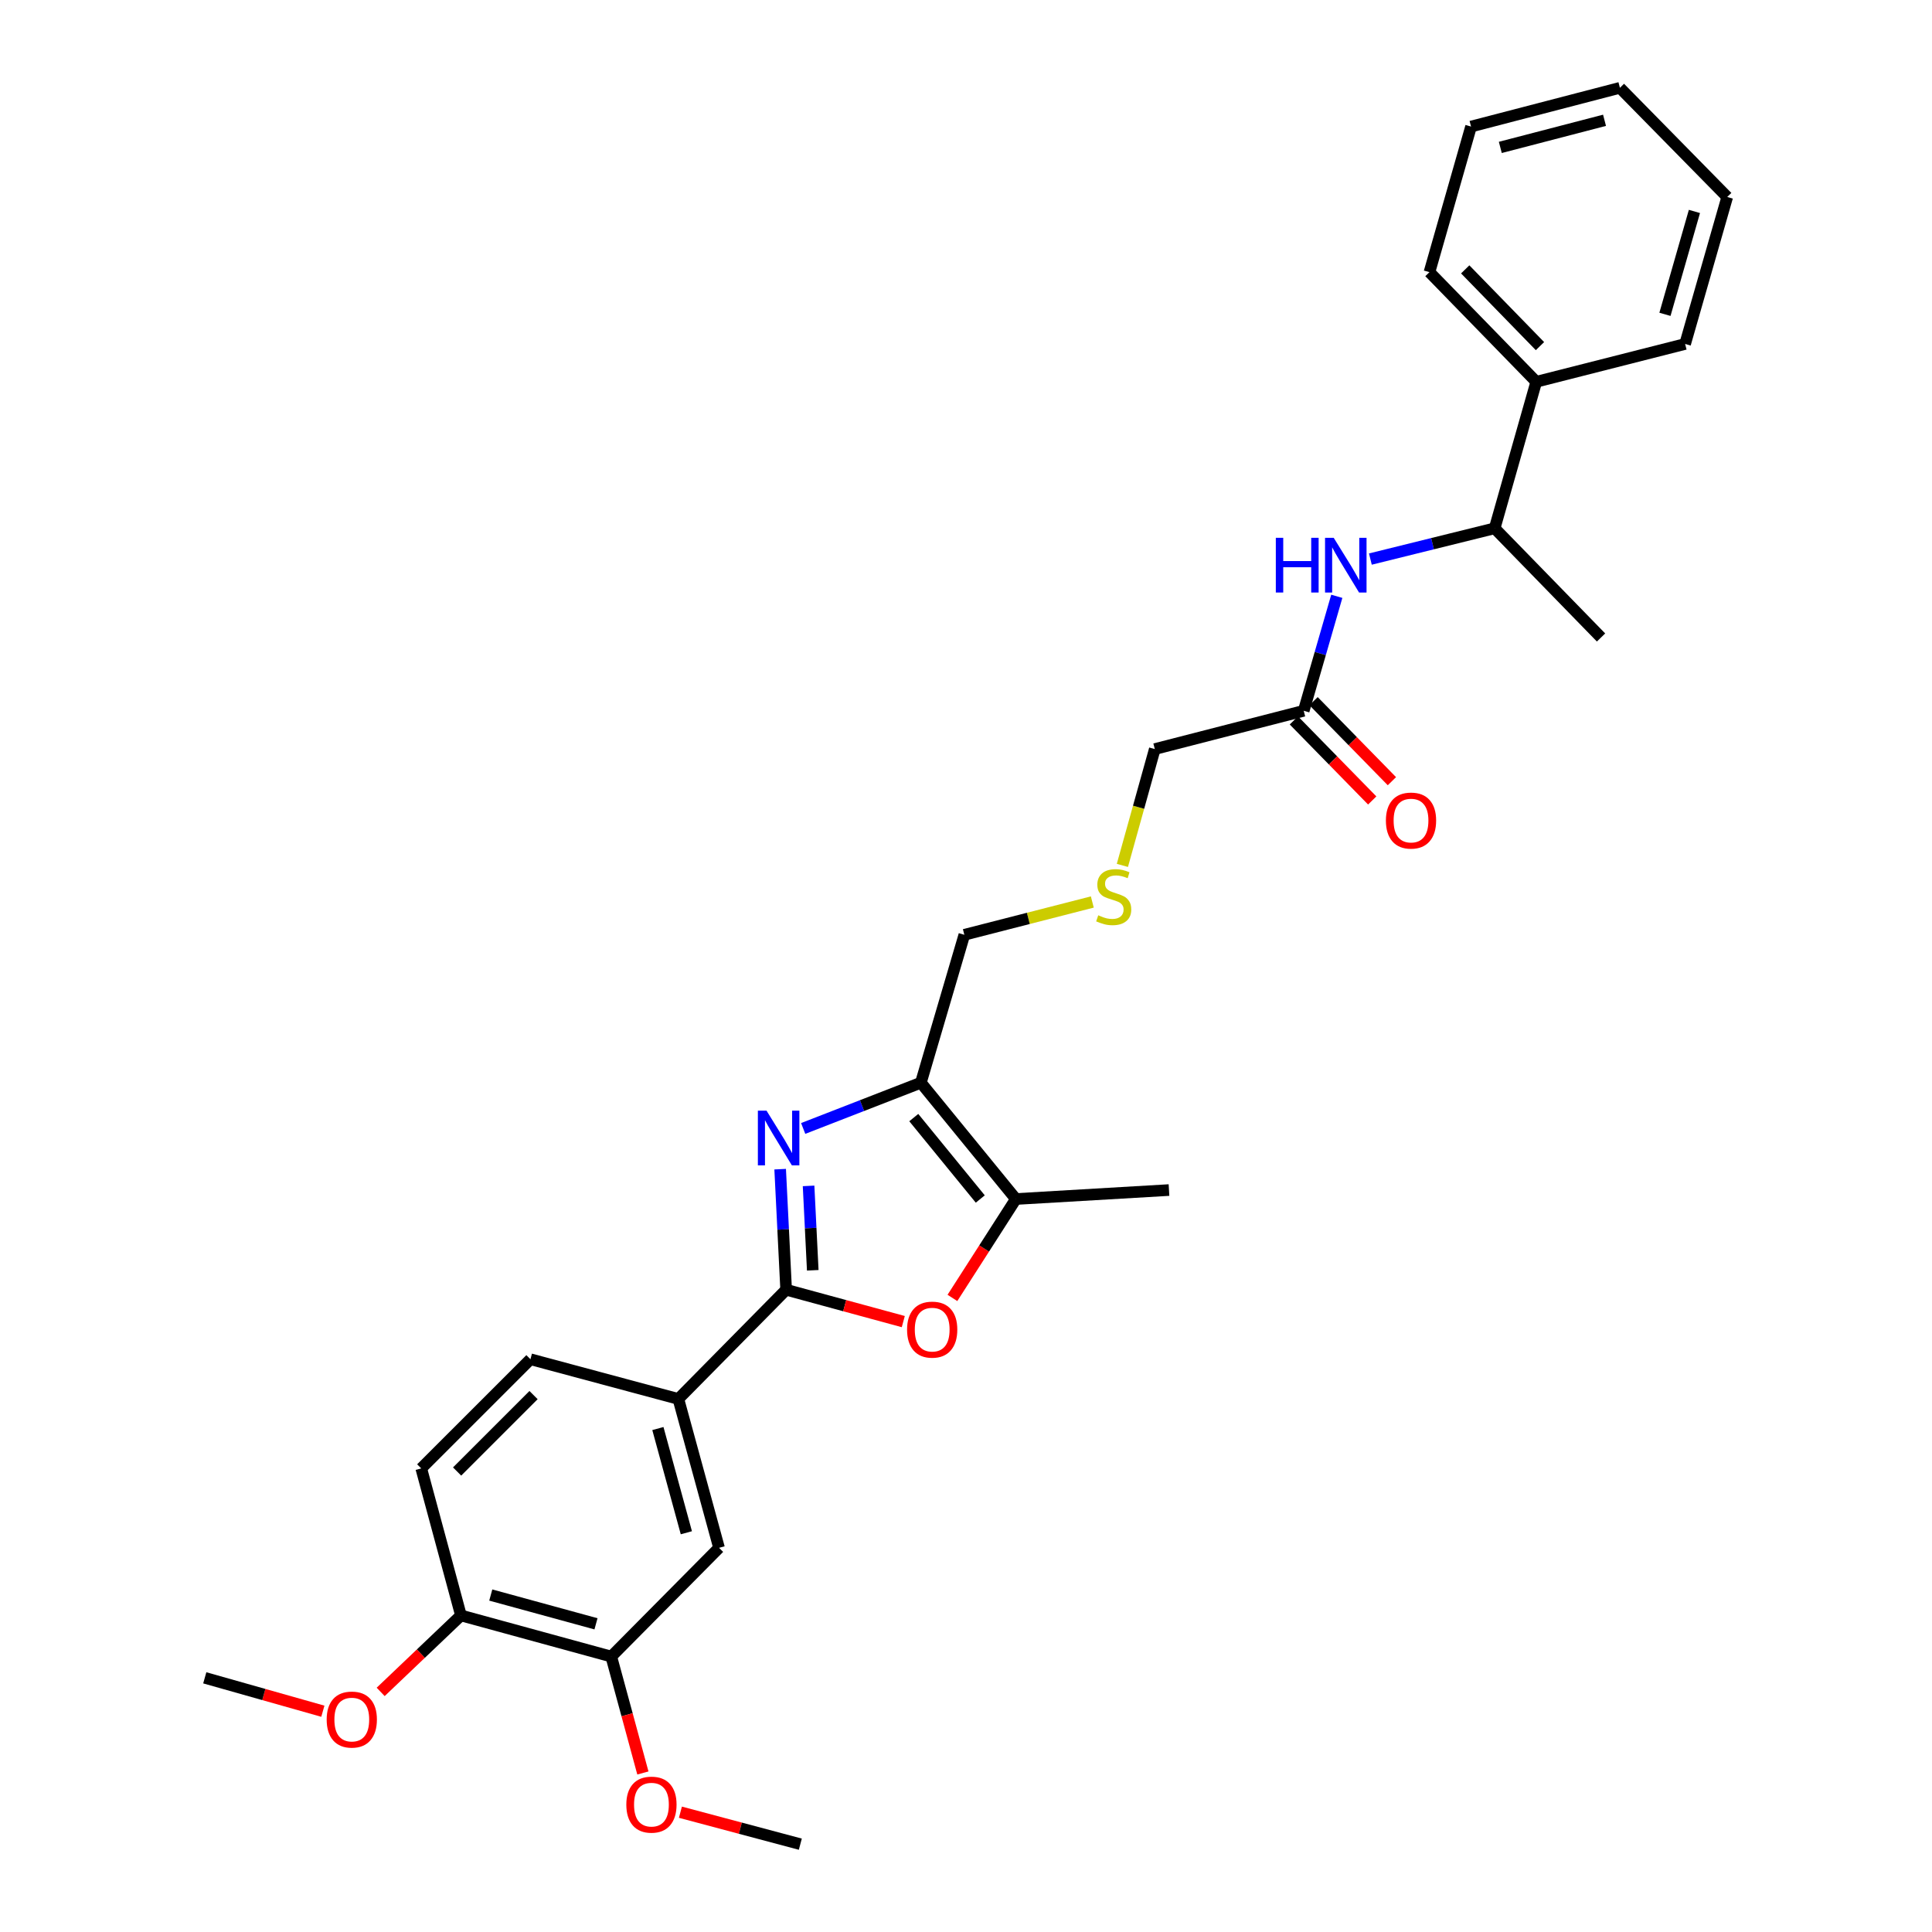<?xml version='1.0' encoding='iso-8859-1'?>
<svg version='1.1' baseProfile='full'
              xmlns='http://www.w3.org/2000/svg'
                      xmlns:rdkit='http://www.rdkit.org/xml'
                      xmlns:xlink='http://www.w3.org/1999/xlink'
                  xml:space='preserve'
width='1000px' height='1000px' viewBox='0 0 1000 1000'>
<!-- END OF HEADER -->
<rect style='opacity:1.0;fill:#FFFFFF;stroke:none' width='1000' height='1000' x='0' y='0'> </rect>
<path class='bond-0' d='M 403.811,605.159 L 405.357,636.364' style='fill:none;fill-rule:evenodd;stroke:#0000FF;stroke-width:6px;stroke-linecap:butt;stroke-linejoin:miter;stroke-opacity:1' />
<path class='bond-0' d='M 405.357,636.364 L 406.903,667.569' style='fill:none;fill-rule:evenodd;stroke:#000000;stroke-width:6px;stroke-linecap:butt;stroke-linejoin:miter;stroke-opacity:1' />
<path class='bond-0' d='M 418.518,613.815 L 419.6,635.658' style='fill:none;fill-rule:evenodd;stroke:#0000FF;stroke-width:6px;stroke-linecap:butt;stroke-linejoin:miter;stroke-opacity:1' />
<path class='bond-0' d='M 419.6,635.658 L 420.682,657.502' style='fill:none;fill-rule:evenodd;stroke:#000000;stroke-width:6px;stroke-linecap:butt;stroke-linejoin:miter;stroke-opacity:1' />
<path class='bond-1' d='M 415.728,584.09 L 446.182,572.249' style='fill:none;fill-rule:evenodd;stroke:#0000FF;stroke-width:6px;stroke-linecap:butt;stroke-linejoin:miter;stroke-opacity:1' />
<path class='bond-1' d='M 446.182,572.249 L 476.637,560.409' style='fill:none;fill-rule:evenodd;stroke:#000000;stroke-width:6px;stroke-linecap:butt;stroke-linejoin:miter;stroke-opacity:1' />
<path class='bond-2' d='M 406.903,667.569 L 437.222,675.814' style='fill:none;fill-rule:evenodd;stroke:#000000;stroke-width:6px;stroke-linecap:butt;stroke-linejoin:miter;stroke-opacity:1' />
<path class='bond-2' d='M 437.222,675.814 L 467.541,684.06' style='fill:none;fill-rule:evenodd;stroke:#FF0000;stroke-width:6px;stroke-linecap:butt;stroke-linejoin:miter;stroke-opacity:1' />
<path class='bond-4' d='M 406.903,667.569 L 351.12,724.096' style='fill:none;fill-rule:evenodd;stroke:#000000;stroke-width:6px;stroke-linecap:butt;stroke-linejoin:miter;stroke-opacity:1' />
<path class='bond-3' d='M 476.637,560.409 L 525.812,620.612' style='fill:none;fill-rule:evenodd;stroke:#000000;stroke-width:6px;stroke-linecap:butt;stroke-linejoin:miter;stroke-opacity:1' />
<path class='bond-3' d='M 472.968,578.461 L 507.391,620.603' style='fill:none;fill-rule:evenodd;stroke:#000000;stroke-width:6px;stroke-linecap:butt;stroke-linejoin:miter;stroke-opacity:1' />
<path class='bond-16' d='M 476.637,560.409 L 499.144,483.846' style='fill:none;fill-rule:evenodd;stroke:#000000;stroke-width:6px;stroke-linecap:butt;stroke-linejoin:miter;stroke-opacity:1' />
<path class='bond-29' d='M 492.972,671.802 L 509.392,646.207' style='fill:none;fill-rule:evenodd;stroke:#FF0000;stroke-width:6px;stroke-linecap:butt;stroke-linejoin:miter;stroke-opacity:1' />
<path class='bond-29' d='M 509.392,646.207 L 525.812,620.612' style='fill:none;fill-rule:evenodd;stroke:#000000;stroke-width:6px;stroke-linecap:butt;stroke-linejoin:miter;stroke-opacity:1' />
<path class='bond-20' d='M 525.812,620.612 L 605.068,615.97' style='fill:none;fill-rule:evenodd;stroke:#000000;stroke-width:6px;stroke-linecap:butt;stroke-linejoin:miter;stroke-opacity:1' />
<path class='bond-6' d='M 351.12,724.096 L 372.17,801.15' style='fill:none;fill-rule:evenodd;stroke:#000000;stroke-width:6px;stroke-linecap:butt;stroke-linejoin:miter;stroke-opacity:1' />
<path class='bond-6' d='M 340.521,739.412 L 355.257,793.35' style='fill:none;fill-rule:evenodd;stroke:#000000;stroke-width:6px;stroke-linecap:butt;stroke-linejoin:miter;stroke-opacity:1' />
<path class='bond-11' d='M 351.12,724.096 L 274.557,703.537' style='fill:none;fill-rule:evenodd;stroke:#000000;stroke-width:6px;stroke-linecap:butt;stroke-linejoin:miter;stroke-opacity:1' />
<path class='bond-5' d='M 691.923,308.647 L 683.362,338.274' style='fill:none;fill-rule:evenodd;stroke:#0000FF;stroke-width:6px;stroke-linecap:butt;stroke-linejoin:miter;stroke-opacity:1' />
<path class='bond-5' d='M 683.362,338.274 L 674.802,367.9' style='fill:none;fill-rule:evenodd;stroke:#000000;stroke-width:6px;stroke-linecap:butt;stroke-linejoin:miter;stroke-opacity:1' />
<path class='bond-9' d='M 709.305,289.375 L 741.47,281.412' style='fill:none;fill-rule:evenodd;stroke:#0000FF;stroke-width:6px;stroke-linecap:butt;stroke-linejoin:miter;stroke-opacity:1' />
<path class='bond-9' d='M 741.47,281.412 L 773.635,273.448' style='fill:none;fill-rule:evenodd;stroke:#000000;stroke-width:6px;stroke-linecap:butt;stroke-linejoin:miter;stroke-opacity:1' />
<path class='bond-7' d='M 372.17,801.15 L 316.388,857.431' style='fill:none;fill-rule:evenodd;stroke:#000000;stroke-width:6px;stroke-linecap:butt;stroke-linejoin:miter;stroke-opacity:1' />
<path class='bond-17' d='M 316.388,857.431 L 324.572,887.561' style='fill:none;fill-rule:evenodd;stroke:#000000;stroke-width:6px;stroke-linecap:butt;stroke-linejoin:miter;stroke-opacity:1' />
<path class='bond-17' d='M 324.572,887.561 L 332.756,917.691' style='fill:none;fill-rule:evenodd;stroke:#FF0000;stroke-width:6px;stroke-linecap:butt;stroke-linejoin:miter;stroke-opacity:1' />
<path class='bond-30' d='M 316.388,857.431 L 238.589,836.152' style='fill:none;fill-rule:evenodd;stroke:#000000;stroke-width:6px;stroke-linecap:butt;stroke-linejoin:miter;stroke-opacity:1' />
<path class='bond-30' d='M 308.481,840.484 L 254.021,825.588' style='fill:none;fill-rule:evenodd;stroke:#000000;stroke-width:6px;stroke-linecap:butt;stroke-linejoin:miter;stroke-opacity:1' />
<path class='bond-8' d='M 674.802,367.9 L 597.724,387.714' style='fill:none;fill-rule:evenodd;stroke:#000000;stroke-width:6px;stroke-linecap:butt;stroke-linejoin:miter;stroke-opacity:1' />
<path class='bond-12' d='M 669.706,372.888 L 689.982,393.603' style='fill:none;fill-rule:evenodd;stroke:#000000;stroke-width:6px;stroke-linecap:butt;stroke-linejoin:miter;stroke-opacity:1' />
<path class='bond-12' d='M 689.982,393.603 L 710.258,414.319' style='fill:none;fill-rule:evenodd;stroke:#FF0000;stroke-width:6px;stroke-linecap:butt;stroke-linejoin:miter;stroke-opacity:1' />
<path class='bond-12' d='M 679.898,362.913 L 700.174,383.628' style='fill:none;fill-rule:evenodd;stroke:#000000;stroke-width:6px;stroke-linecap:butt;stroke-linejoin:miter;stroke-opacity:1' />
<path class='bond-12' d='M 700.174,383.628 L 720.449,404.344' style='fill:none;fill-rule:evenodd;stroke:#FF0000;stroke-width:6px;stroke-linecap:butt;stroke-linejoin:miter;stroke-opacity:1' />
<path class='bond-14' d='M 773.635,273.448 L 795.161,197.614' style='fill:none;fill-rule:evenodd;stroke:#000000;stroke-width:6px;stroke-linecap:butt;stroke-linejoin:miter;stroke-opacity:1' />
<path class='bond-21' d='M 773.635,273.448 L 828.697,329.959' style='fill:none;fill-rule:evenodd;stroke:#000000;stroke-width:6px;stroke-linecap:butt;stroke-linejoin:miter;stroke-opacity:1' />
<path class='bond-10' d='M 238.589,836.152 L 218.038,760.04' style='fill:none;fill-rule:evenodd;stroke:#000000;stroke-width:6px;stroke-linecap:butt;stroke-linejoin:miter;stroke-opacity:1' />
<path class='bond-18' d='M 238.589,836.152 L 217.813,855.937' style='fill:none;fill-rule:evenodd;stroke:#000000;stroke-width:6px;stroke-linecap:butt;stroke-linejoin:miter;stroke-opacity:1' />
<path class='bond-18' d='M 217.813,855.937 L 197.037,875.723' style='fill:none;fill-rule:evenodd;stroke:#FF0000;stroke-width:6px;stroke-linecap:butt;stroke-linejoin:miter;stroke-opacity:1' />
<path class='bond-13' d='M 274.557,703.537 L 218.038,760.04' style='fill:none;fill-rule:evenodd;stroke:#000000;stroke-width:6px;stroke-linecap:butt;stroke-linejoin:miter;stroke-opacity:1' />
<path class='bond-13' d='M 276.162,722.098 L 236.598,761.65' style='fill:none;fill-rule:evenodd;stroke:#000000;stroke-width:6px;stroke-linecap:butt;stroke-linejoin:miter;stroke-opacity:1' />
<path class='bond-22' d='M 795.161,197.614 L 739.885,140.865' style='fill:none;fill-rule:evenodd;stroke:#000000;stroke-width:6px;stroke-linecap:butt;stroke-linejoin:miter;stroke-opacity:1' />
<path class='bond-22' d='M 797.085,179.152 L 758.392,139.427' style='fill:none;fill-rule:evenodd;stroke:#000000;stroke-width:6px;stroke-linecap:butt;stroke-linejoin:miter;stroke-opacity:1' />
<path class='bond-23' d='M 795.161,197.614 L 872.215,178.038' style='fill:none;fill-rule:evenodd;stroke:#000000;stroke-width:6px;stroke-linecap:butt;stroke-linejoin:miter;stroke-opacity:1' />
<path class='bond-15' d='M 565.377,466.87 L 532.261,475.358' style='fill:none;fill-rule:evenodd;stroke:#CCCC00;stroke-width:6px;stroke-linecap:butt;stroke-linejoin:miter;stroke-opacity:1' />
<path class='bond-15' d='M 532.261,475.358 L 499.144,483.846' style='fill:none;fill-rule:evenodd;stroke:#000000;stroke-width:6px;stroke-linecap:butt;stroke-linejoin:miter;stroke-opacity:1' />
<path class='bond-19' d='M 580.94,447.931 L 589.332,417.823' style='fill:none;fill-rule:evenodd;stroke:#CCCC00;stroke-width:6px;stroke-linecap:butt;stroke-linejoin:miter;stroke-opacity:1' />
<path class='bond-19' d='M 589.332,417.823 L 597.724,387.714' style='fill:none;fill-rule:evenodd;stroke:#000000;stroke-width:6px;stroke-linecap:butt;stroke-linejoin:miter;stroke-opacity:1' />
<path class='bond-24' d='M 352.179,937.993 L 383.213,946.269' style='fill:none;fill-rule:evenodd;stroke:#FF0000;stroke-width:6px;stroke-linecap:butt;stroke-linejoin:miter;stroke-opacity:1' />
<path class='bond-24' d='M 383.213,946.269 L 414.247,954.545' style='fill:none;fill-rule:evenodd;stroke:#000000;stroke-width:6px;stroke-linecap:butt;stroke-linejoin:miter;stroke-opacity:1' />
<path class='bond-25' d='M 167.109,885.725 L 136.55,877.08' style='fill:none;fill-rule:evenodd;stroke:#FF0000;stroke-width:6px;stroke-linecap:butt;stroke-linejoin:miter;stroke-opacity:1' />
<path class='bond-25' d='M 136.55,877.08 L 105.99,868.436' style='fill:none;fill-rule:evenodd;stroke:#000000;stroke-width:6px;stroke-linecap:butt;stroke-linejoin:miter;stroke-opacity:1' />
<path class='bond-27' d='M 739.885,140.865 L 761.411,65.506' style='fill:none;fill-rule:evenodd;stroke:#000000;stroke-width:6px;stroke-linecap:butt;stroke-linejoin:miter;stroke-opacity:1' />
<path class='bond-26' d='M 872.215,178.038 L 894.01,101.958' style='fill:none;fill-rule:evenodd;stroke:#000000;stroke-width:6px;stroke-linecap:butt;stroke-linejoin:miter;stroke-opacity:1' />
<path class='bond-26' d='M 861.775,162.698 L 877.031,109.442' style='fill:none;fill-rule:evenodd;stroke:#000000;stroke-width:6px;stroke-linecap:butt;stroke-linejoin:miter;stroke-opacity:1' />
<path class='bond-28' d='M 894.01,101.958 L 838.465,45.455' style='fill:none;fill-rule:evenodd;stroke:#000000;stroke-width:6px;stroke-linecap:butt;stroke-linejoin:miter;stroke-opacity:1' />
<path class='bond-31' d='M 761.411,65.506 L 838.465,45.455' style='fill:none;fill-rule:evenodd;stroke:#000000;stroke-width:6px;stroke-linecap:butt;stroke-linejoin:miter;stroke-opacity:1' />
<path class='bond-31' d='M 776.56,76.299 L 830.498,62.263' style='fill:none;fill-rule:evenodd;stroke:#000000;stroke-width:6px;stroke-linecap:butt;stroke-linejoin:miter;stroke-opacity:1' />
<path  class='atom-0' d='M 396.753 574.873
L 406.033 589.873
Q 406.953 591.353, 408.433 594.033
Q 409.913 596.713, 409.993 596.873
L 409.993 574.873
L 413.753 574.873
L 413.753 603.193
L 409.873 603.193
L 399.913 586.793
Q 398.753 584.873, 397.513 582.673
Q 396.313 580.473, 395.953 579.793
L 395.953 603.193
L 392.273 603.193
L 392.273 574.873
L 396.753 574.873
' fill='#0000FF'/>
<path  class='atom-3' d='M 469.499 688.208
Q 469.499 681.408, 472.859 677.608
Q 476.219 673.808, 482.499 673.808
Q 488.779 673.808, 492.139 677.608
Q 495.499 681.408, 495.499 688.208
Q 495.499 695.088, 492.099 699.008
Q 488.699 702.888, 482.499 702.888
Q 476.259 702.888, 472.859 699.008
Q 469.499 695.128, 469.499 688.208
M 482.499 699.688
Q 486.819 699.688, 489.139 696.808
Q 491.499 693.888, 491.499 688.208
Q 491.499 682.648, 489.139 679.848
Q 486.819 677.008, 482.499 677.008
Q 478.179 677.008, 475.819 679.808
Q 473.499 682.608, 473.499 688.208
Q 473.499 693.928, 475.819 696.808
Q 478.179 699.688, 482.499 699.688
' fill='#FF0000'/>
<path  class='atom-6' d='M 660.361 278.366
L 664.201 278.366
L 664.201 290.406
L 678.681 290.406
L 678.681 278.366
L 682.521 278.366
L 682.521 306.686
L 678.681 306.686
L 678.681 293.606
L 664.201 293.606
L 664.201 306.686
L 660.361 306.686
L 660.361 278.366
' fill='#0000FF'/>
<path  class='atom-6' d='M 690.321 278.366
L 699.601 293.366
Q 700.521 294.846, 702.001 297.526
Q 703.481 300.206, 703.561 300.366
L 703.561 278.366
L 707.321 278.366
L 707.321 306.686
L 703.441 306.686
L 693.481 290.286
Q 692.321 288.366, 691.081 286.166
Q 689.881 283.966, 689.521 283.286
L 689.521 306.686
L 685.841 306.686
L 685.841 278.366
L 690.321 278.366
' fill='#0000FF'/>
<path  class='atom-13' d='M 717.339 424.721
Q 717.339 417.921, 720.699 414.121
Q 724.059 410.321, 730.339 410.321
Q 736.619 410.321, 739.979 414.121
Q 743.339 417.921, 743.339 424.721
Q 743.339 431.601, 739.939 435.521
Q 736.539 439.401, 730.339 439.401
Q 724.099 439.401, 720.699 435.521
Q 717.339 431.641, 717.339 424.721
M 730.339 436.201
Q 734.659 436.201, 736.979 433.321
Q 739.339 430.401, 739.339 424.721
Q 739.339 419.161, 736.979 416.361
Q 734.659 413.521, 730.339 413.521
Q 726.019 413.521, 723.659 416.321
Q 721.339 419.121, 721.339 424.721
Q 721.339 430.441, 723.659 433.321
Q 726.019 436.201, 730.339 436.201
' fill='#FF0000'/>
<path  class='atom-16' d='M 568.452 473.752
Q 568.772 473.872, 570.092 474.432
Q 571.412 474.992, 572.852 475.352
Q 574.332 475.672, 575.772 475.672
Q 578.452 475.672, 580.012 474.392
Q 581.572 473.072, 581.572 470.792
Q 581.572 469.232, 580.772 468.272
Q 580.012 467.312, 578.812 466.792
Q 577.612 466.272, 575.612 465.672
Q 573.092 464.912, 571.572 464.192
Q 570.092 463.472, 569.012 461.952
Q 567.972 460.432, 567.972 457.872
Q 567.972 454.312, 570.372 452.112
Q 572.812 449.912, 577.612 449.912
Q 580.892 449.912, 584.612 451.472
L 583.692 454.552
Q 580.292 453.152, 577.732 453.152
Q 574.972 453.152, 573.452 454.312
Q 571.932 455.432, 571.972 457.392
Q 571.972 458.912, 572.732 459.832
Q 573.532 460.752, 574.652 461.272
Q 575.812 461.792, 577.732 462.392
Q 580.292 463.192, 581.812 463.992
Q 583.332 464.792, 584.412 466.432
Q 585.532 468.032, 585.532 470.792
Q 585.532 474.712, 582.892 476.832
Q 580.292 478.912, 575.932 478.912
Q 573.412 478.912, 571.492 478.352
Q 569.612 477.832, 567.372 476.912
L 568.452 473.752
' fill='#CCCC00'/>
<path  class='atom-18' d='M 324.185 934.074
Q 324.185 927.274, 327.545 923.474
Q 330.905 919.674, 337.185 919.674
Q 343.465 919.674, 346.825 923.474
Q 350.185 927.274, 350.185 934.074
Q 350.185 940.954, 346.785 944.874
Q 343.385 948.754, 337.185 948.754
Q 330.945 948.754, 327.545 944.874
Q 324.185 940.994, 324.185 934.074
M 337.185 945.554
Q 341.505 945.554, 343.825 942.674
Q 346.185 939.754, 346.185 934.074
Q 346.185 928.514, 343.825 925.714
Q 341.505 922.874, 337.185 922.874
Q 332.865 922.874, 330.505 925.674
Q 328.185 928.474, 328.185 934.074
Q 328.185 939.794, 330.505 942.674
Q 332.865 945.554, 337.185 945.554
' fill='#FF0000'/>
<path  class='atom-19' d='M 169.086 890.041
Q 169.086 883.241, 172.446 879.441
Q 175.806 875.641, 182.086 875.641
Q 188.366 875.641, 191.726 879.441
Q 195.086 883.241, 195.086 890.041
Q 195.086 896.921, 191.686 900.841
Q 188.286 904.721, 182.086 904.721
Q 175.846 904.721, 172.446 900.841
Q 169.086 896.961, 169.086 890.041
M 182.086 901.521
Q 186.406 901.521, 188.726 898.641
Q 191.086 895.721, 191.086 890.041
Q 191.086 884.481, 188.726 881.681
Q 186.406 878.841, 182.086 878.841
Q 177.766 878.841, 175.406 881.641
Q 173.086 884.441, 173.086 890.041
Q 173.086 895.761, 175.406 898.641
Q 177.766 901.521, 182.086 901.521
' fill='#FF0000'/>
</svg>
